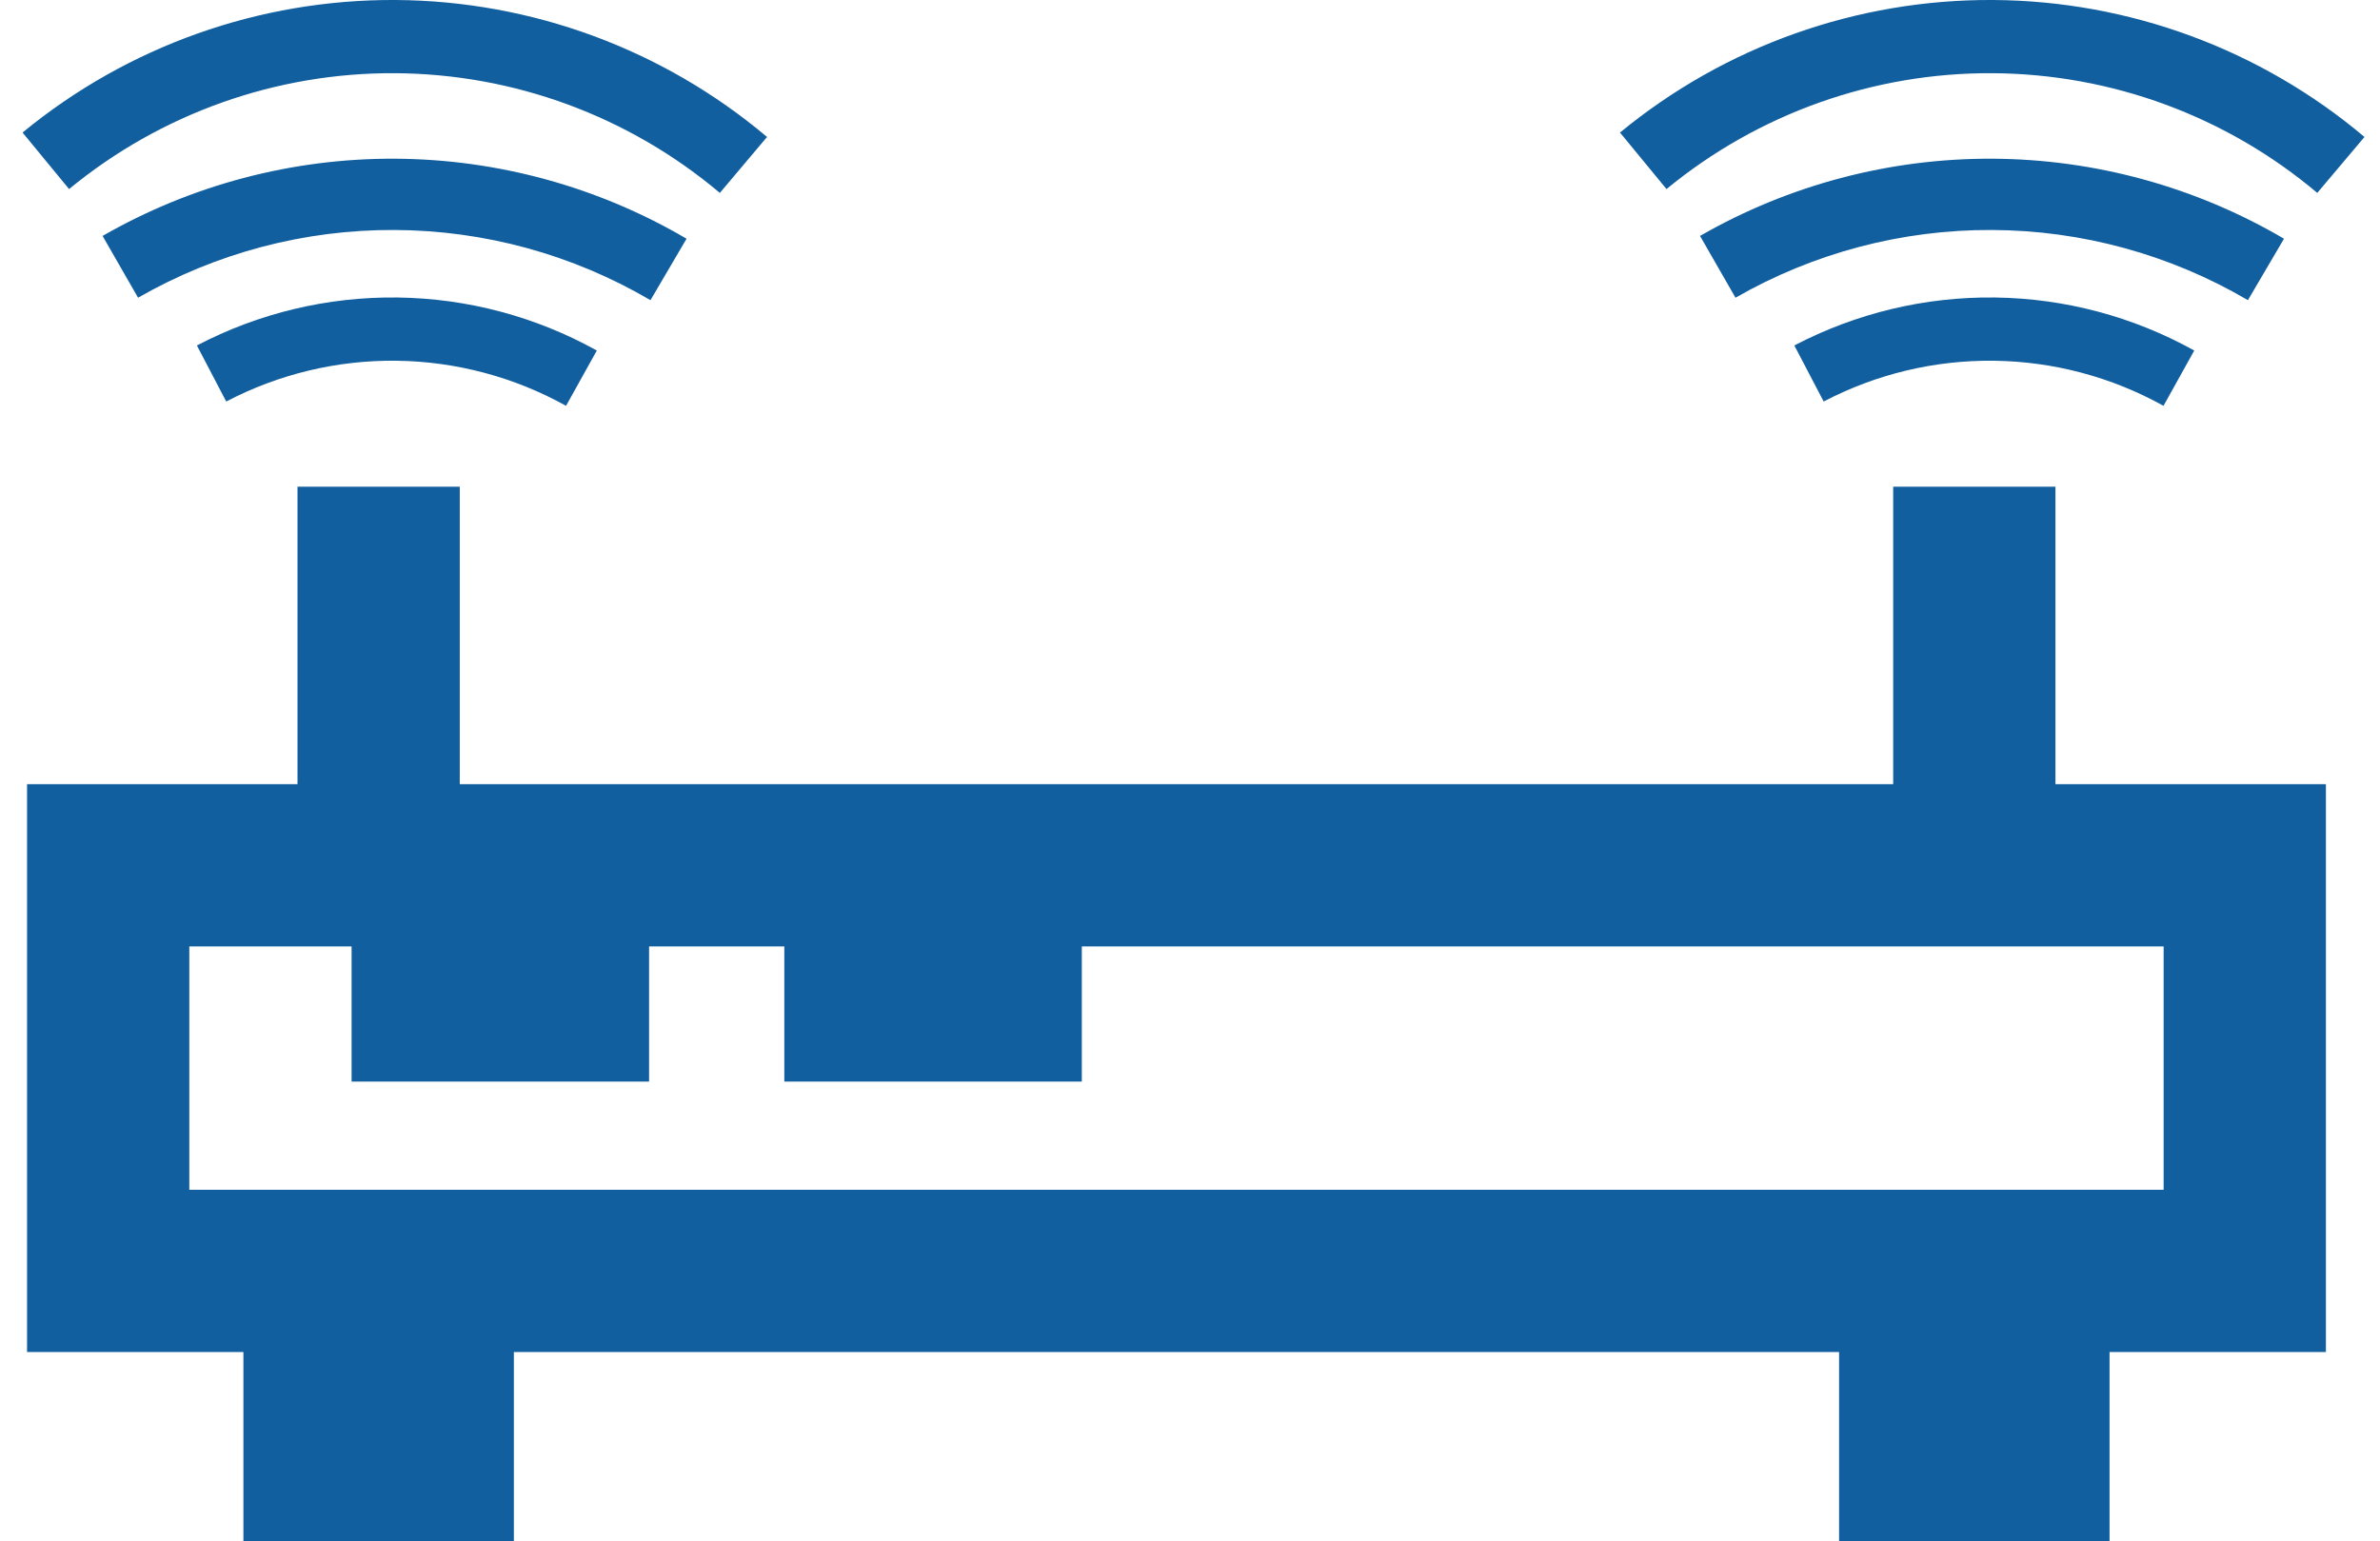 <svg xmlns="http://www.w3.org/2000/svg" width="88" height="57" viewBox="0 0 88 57" fill="none"><path fill-rule="evenodd" clip-rule="evenodd" d="M14.627 0C19.656 0.03 24.516 1.822 28.361 5.065L26.616 7.134C23.255 4.299 19.007 2.733 14.611 2.707C10.215 2.681 5.948 4.197 2.554 6.992L0.834 4.902C4.717 1.705 9.597 -0.029 14.627 0ZM14.603 5.869C18.395 5.888 22.115 6.908 25.385 8.828L24.051 11.101C21.181 9.416 17.918 8.52 14.59 8.505C11.263 8.489 7.991 9.353 5.105 11.01L3.793 8.725C7.081 6.836 10.811 5.851 14.603 5.869ZM22.067 12.963C19.811 11.709 17.279 11.034 14.697 11.002C12.116 10.969 9.567 11.579 7.28 12.776L8.365 14.849C10.309 13.831 12.474 13.313 14.668 13.341C16.861 13.369 19.013 13.942 20.93 15.008L22.067 12.963ZM73.692 0C78.721 0.03 83.581 1.822 87.426 5.065L85.681 7.134C82.32 4.299 78.072 2.733 73.676 2.707C69.279 2.681 65.013 4.197 61.619 6.992L59.899 4.902C63.782 1.705 68.662 -0.029 73.692 0ZM84.45 8.828C81.18 6.908 77.46 5.888 73.668 5.869C69.876 5.851 66.146 6.836 62.858 8.725L64.17 11.01C67.056 9.353 70.328 8.489 73.655 8.505C76.983 8.52 80.246 9.416 83.116 11.101L84.45 8.828ZM73.762 11.002C76.344 11.034 78.876 11.709 81.132 12.963L79.995 15.008C78.078 13.942 75.926 13.369 73.733 13.341C71.539 13.313 69.374 13.831 67.43 14.849L66.345 12.776C68.632 11.579 71.181 10.969 73.762 11.002ZM1 48V44V35V34V29H11V18H17V29H70V18H76V29H86V34V35V44V48V50H78V57H68V50H19V57H9V50H1V48ZM80 44V35H40V40H29V35H24V40H13V35H7V44H80Z" fill="#125F9F"></path></svg>